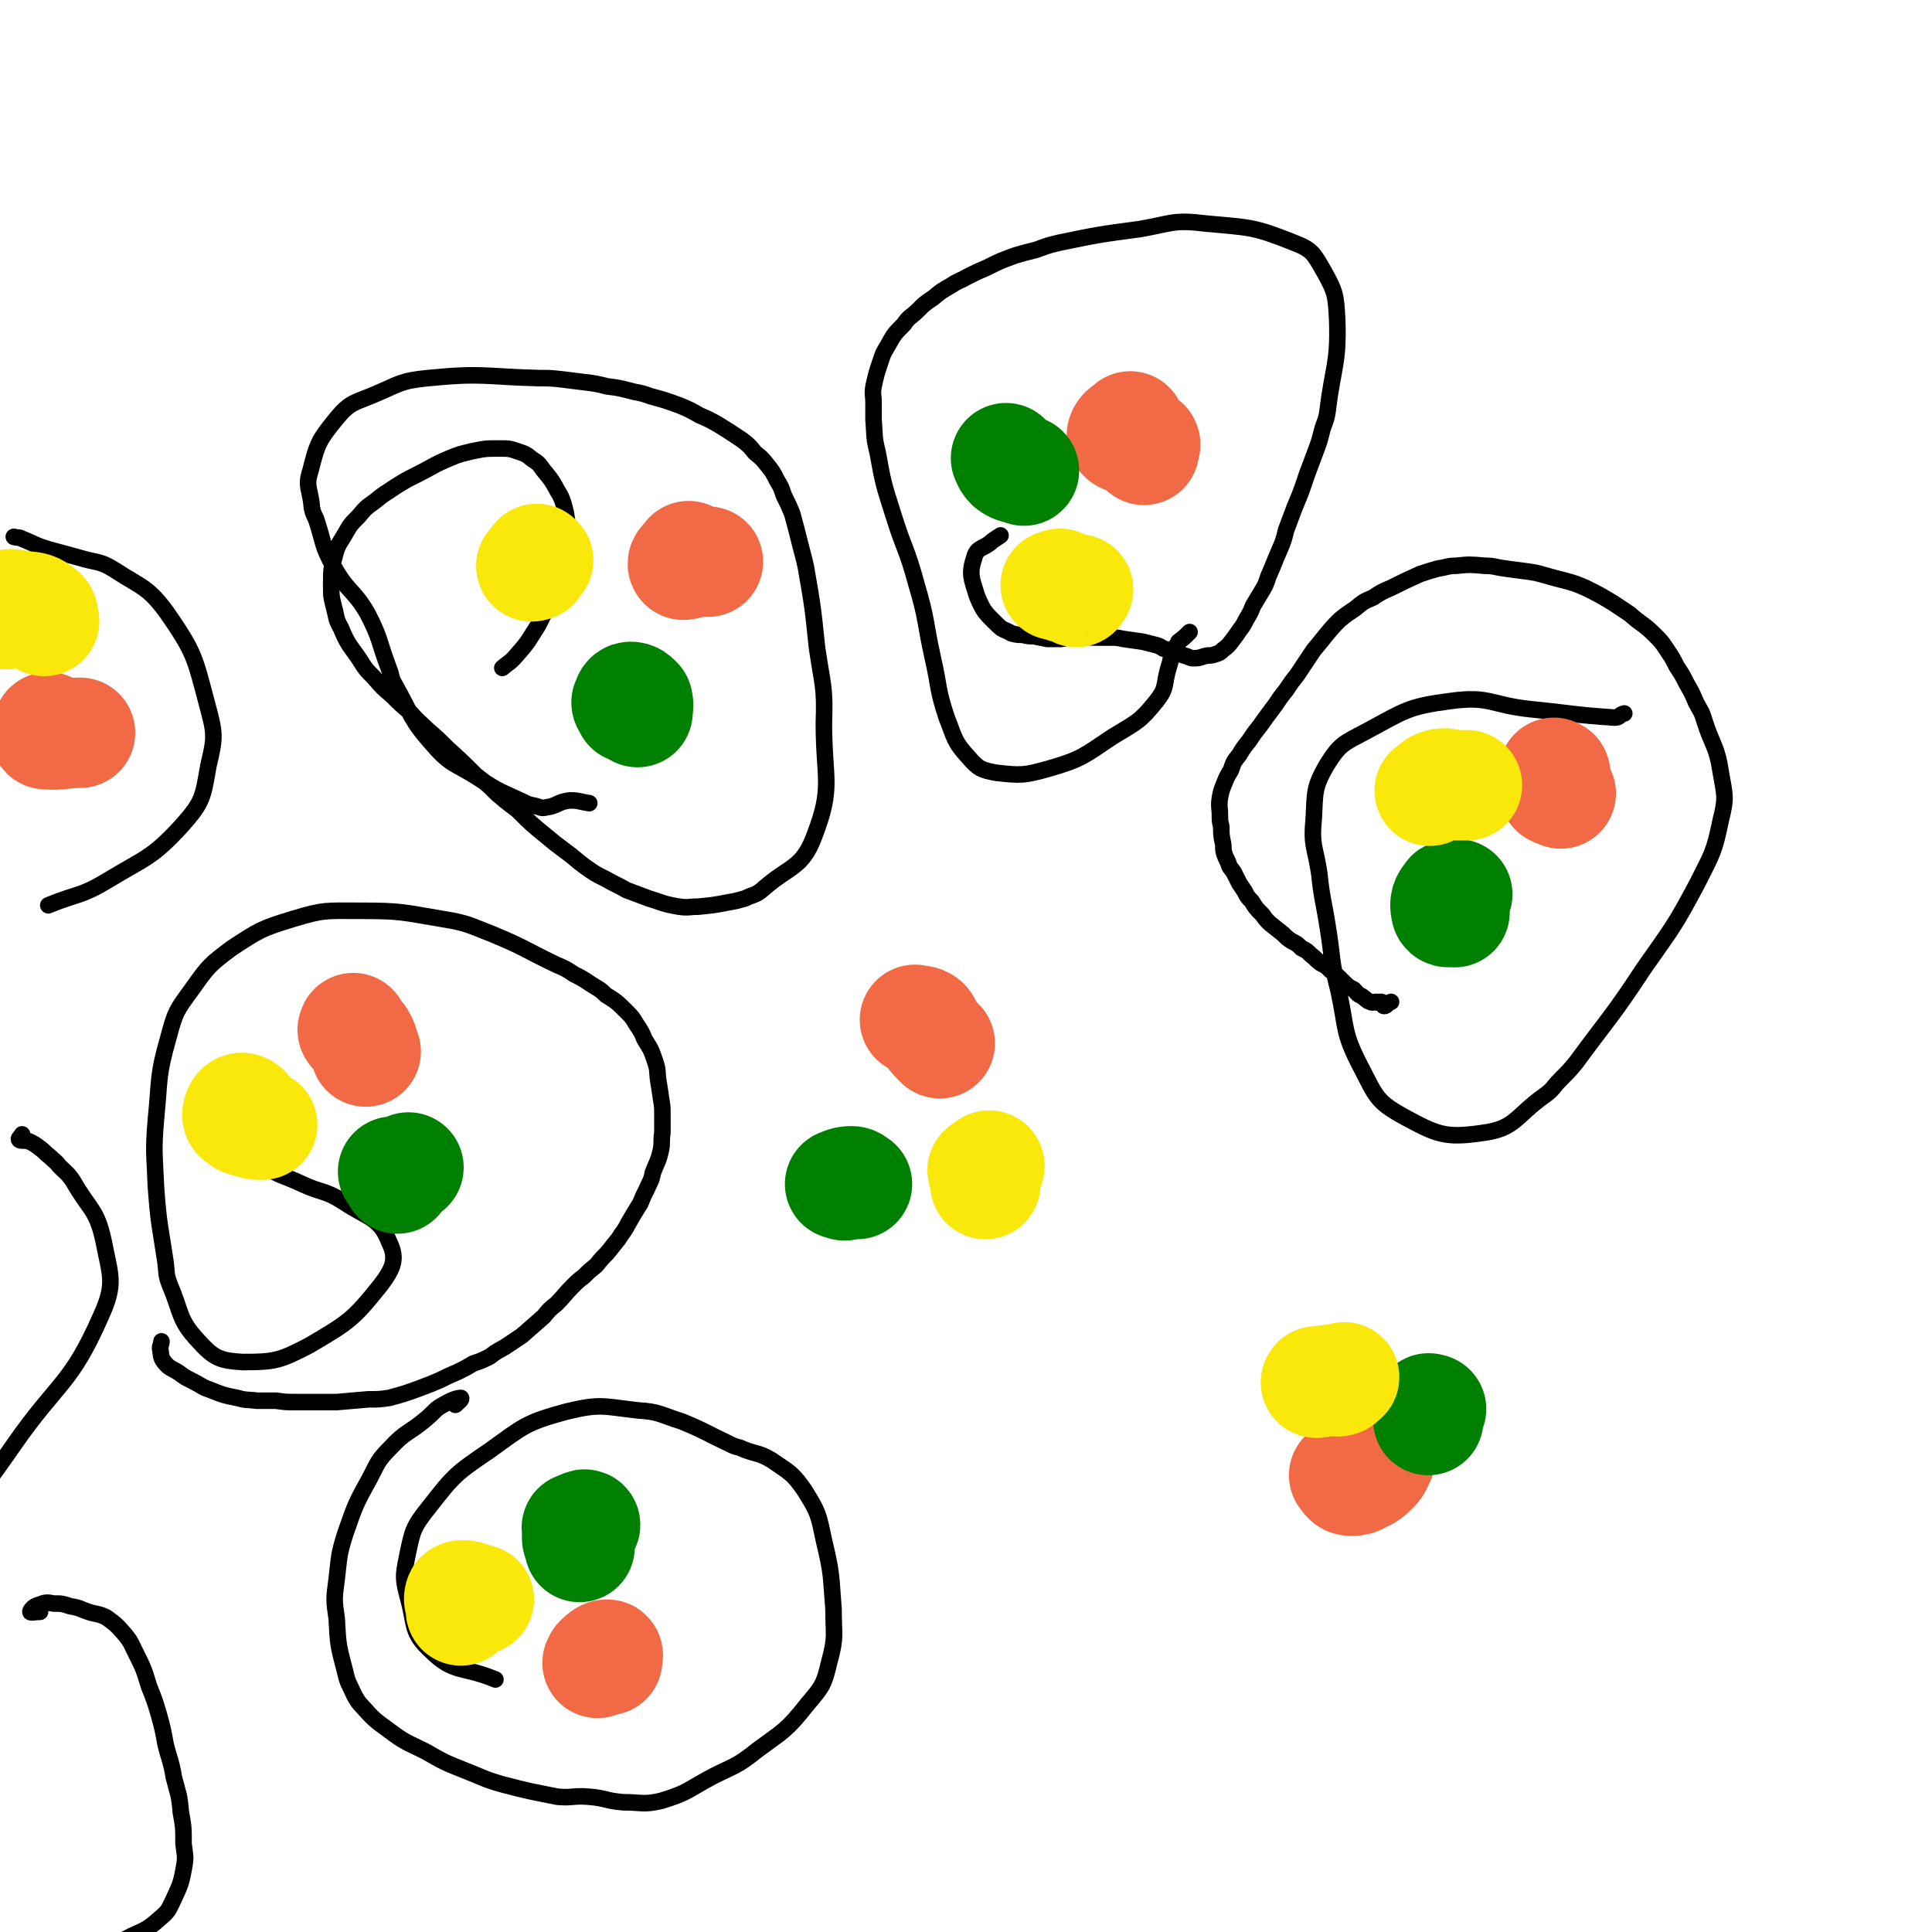 <svg viewBox='0 0 1400 1400' version='1.1' xmlns='http://www.w3.org/2000/svg' xmlns:xlink='http://www.w3.org/1999/xlink'><g fill='none' stroke='#000000' stroke-width='12' stroke-linecap='round' stroke-linejoin='round'><path d='M330,1018c0,0 0,0 0,0 2,-2 5,-4 4,-5 -2,0 -6,1 -11,4 -8,4 -7,5 -14,11 -13,11 -15,9 -26,21 -10,10 -9,11 -16,24 -10,18 -10,19 -17,39 -5,16 -4,16 -6,32 -2,15 -2,15 0,29 1,19 1,19 6,38 2,9 3,9 7,18 2,3 2,4 5,7 9,10 9,10 20,18 12,9 12,8 26,15 14,8 14,8 29,14 13,5 13,6 27,10 19,5 20,5 40,9 11,1 11,-1 23,0 12,1 12,3 25,4 13,0 14,2 27,-1 20,-6 19,-8 38,-18 16,-8 17,-7 32,-19 19,-14 21,-14 36,-33 11,-13 12,-14 16,-31 5,-18 3,-19 3,-38 -2,-25 -1,-25 -7,-50 -4,-19 -4,-20 -14,-36 -9,-13 -11,-13 -24,-22 -10,-6 -12,-4 -23,-9 -4,-1 -4,-1 -8,-3 -17,-8 -17,-9 -34,-16 -16,-5 -16,-7 -32,-8 -26,-3 -27,-5 -52,1 -29,8 -30,10 -55,28 -25,17 -26,18 -44,41 -12,15 -12,17 -16,36 -3,15 -3,16 1,31 5,19 2,24 16,37 17,17 23,11 47,21 0,0 0,0 0,0 '/><path d='M117,972c0,0 0,0 0,0 0,0 0,0 0,0 0,2 -1,3 -1,5 1,5 0,6 3,10 4,5 5,4 11,8 4,3 4,3 10,6 6,3 6,4 12,6 10,4 10,4 20,6 7,2 7,1 14,2 7,0 7,0 14,0 7,1 7,1 14,1 7,0 7,0 15,0 7,0 7,0 15,0 12,-1 12,-1 23,-2 8,0 8,0 15,-1 11,-3 11,-3 22,-7 8,-3 8,-3 15,-6 6,-3 6,-3 13,-6 6,-3 6,-3 11,-6 6,-2 6,-2 12,-5 5,-4 6,-4 11,-7 6,-4 6,-4 12,-8 8,-7 8,-7 16,-14 4,-5 4,-5 9,-9 6,-6 6,-7 12,-13 4,-4 4,-4 8,-7 4,-4 4,-4 9,-8 4,-5 4,-5 8,-9 4,-5 4,-5 8,-10 3,-5 4,-5 7,-11 4,-7 4,-7 9,-15 2,-5 2,-5 5,-11 2,-5 3,-5 4,-11 3,-8 4,-8 6,-17 1,-6 0,-6 1,-12 0,-6 0,-7 0,-13 0,-6 0,-6 -1,-12 -1,-7 -1,-7 -2,-13 -1,-7 0,-7 -2,-13 -3,-9 -3,-9 -8,-17 -2,-5 -2,-5 -6,-11 -3,-5 -3,-5 -7,-9 -7,-7 -7,-7 -15,-12 -5,-5 -5,-4 -11,-8 -6,-4 -6,-4 -12,-7 -6,-4 -6,-4 -13,-7 -23,-11 -22,-12 -46,-22 -18,-7 -18,-8 -36,-11 -30,-5 -30,-6 -60,-6 -25,0 -26,-1 -49,6 -23,7 -24,8 -44,21 -16,12 -17,13 -29,30 -11,15 -12,16 -17,35 -8,28 -6,29 -9,59 -2,24 -1,24 0,49 2,28 3,28 7,55 1,8 0,8 3,16 9,21 6,25 21,41 11,12 15,14 32,15 23,0 27,-1 48,-12 29,-17 32,-19 52,-44 9,-12 12,-19 6,-31 -7,-18 -15,-17 -33,-29 -14,-9 -15,-6 -30,-13 -15,-7 -15,-5 -29,-14 -11,-6 -10,-8 -20,-16 -5,-3 -5,-3 -10,-5 -1,-1 -3,0 -3,0 0,-2 2,-2 3,-5 '/><path d='M427,582c0,0 0,0 0,0 0,0 0,0 0,0 -7,-1 -7,-2 -14,-2 -9,1 -9,4 -17,5 -4,1 -4,0 -8,-1 -5,-1 -5,-1 -9,-3 -17,-8 -17,-7 -32,-17 -17,-11 -20,-9 -33,-24 -17,-19 -15,-21 -28,-44 -3,-5 -2,-6 -4,-11 -8,-21 -6,-22 -16,-41 -10,-17 -14,-15 -24,-33 -9,-16 -7,-17 -13,-35 -2,-4 -2,-4 -3,-8 -1,-14 -5,-15 -1,-27 5,-20 6,-22 19,-38 10,-12 13,-11 27,-17 19,-8 19,-10 39,-12 40,-4 41,-1 81,0 8,0 8,0 17,1 8,1 8,1 16,2 8,1 8,1 16,3 8,1 8,1 16,3 7,2 7,1 15,4 11,3 11,3 22,7 7,3 7,3 14,7 7,3 7,3 14,7 8,5 8,5 17,11 5,4 5,4 9,9 5,4 5,4 9,9 4,5 4,5 7,11 3,5 3,5 5,11 3,6 3,6 6,13 3,11 3,11 6,23 2,8 2,7 4,16 5,29 5,29 8,58 4,28 6,28 5,55 0,41 7,46 -7,82 -9,24 -18,21 -38,39 -5,4 -6,3 -12,6 -7,2 -7,2 -13,3 -10,2 -11,2 -21,3 -7,0 -7,1 -14,0 -12,-2 -12,-3 -22,-6 -8,-3 -8,-3 -16,-6 -7,-4 -8,-4 -15,-8 -8,-4 -8,-4 -15,-9 -7,-5 -7,-6 -14,-11 -8,-6 -8,-6 -14,-11 -11,-9 -11,-9 -21,-19 -8,-6 -8,-6 -15,-12 -7,-7 -7,-7 -15,-13 -10,-10 -10,-10 -21,-20 -7,-7 -7,-7 -14,-13 -6,-6 -7,-6 -13,-13 -7,-6 -7,-6 -13,-12 -7,-6 -7,-6 -13,-13 -6,-6 -6,-6 -11,-14 -7,-10 -8,-10 -13,-22 -4,-7 -3,-8 -5,-15 -2,-8 -2,-8 -2,-16 0,-11 0,-12 3,-23 2,-7 3,-7 7,-14 4,-7 4,-7 10,-13 5,-6 5,-6 12,-11 7,-6 7,-5 14,-10 8,-5 8,-5 16,-9 12,-6 12,-7 24,-12 7,-3 8,-3 16,-5 10,-2 10,-2 20,-2 7,0 7,0 13,2 6,2 6,2 11,6 5,3 5,4 8,8 5,6 5,6 8,11 3,6 4,6 6,12 2,7 2,7 3,14 0,11 0,12 -1,23 -2,10 -2,10 -5,19 -7,17 -7,17 -15,33 -7,11 -7,12 -15,21 -5,6 -5,5 -11,10 '/><path d='M862,458c0,0 0,0 0,0 -4,4 -4,4 -8,7 0,1 0,1 -1,2 -1,2 -2,2 -3,4 -2,6 -1,6 -3,12 -4,13 -1,15 -9,25 -12,15 -14,15 -32,26 -21,14 -22,16 -46,23 -18,5 -20,5 -38,3 -11,-2 -13,-3 -20,-11 -11,-12 -10,-14 -16,-29 -7,-21 -5,-21 -10,-43 -6,-27 -4,-27 -12,-54 -7,-26 -9,-25 -17,-51 -7,-22 -7,-22 -11,-44 -3,-12 -2,-12 -3,-24 0,-6 0,-6 0,-12 0,-6 -1,-6 0,-12 2,-9 2,-9 5,-18 2,-6 2,-6 5,-11 5,-9 5,-9 12,-16 4,-6 5,-5 10,-10 5,-5 5,-5 11,-9 6,-5 6,-5 13,-9 6,-4 6,-3 13,-7 6,-3 6,-3 13,-6 10,-5 10,-5 21,-9 7,-2 7,-2 15,-4 8,-3 8,-3 16,-5 29,-6 29,-6 59,-10 23,-4 24,-7 48,-4 32,3 34,2 64,14 13,5 14,8 21,20 9,16 9,18 10,36 1,32 -3,33 -7,66 -1,7 -2,7 -4,14 -2,8 -2,8 -5,16 -3,8 -3,8 -6,16 -4,12 -4,12 -9,24 -3,8 -3,8 -6,16 -2,8 -2,8 -5,15 -4,9 -4,10 -8,19 -2,6 -2,6 -5,11 -3,5 -3,5 -6,10 -2,5 -2,5 -5,10 -2,4 -2,4 -5,8 -2,3 -2,3 -5,7 -3,4 -3,4 -7,7 -2,2 -2,2 -5,3 -3,1 -3,1 -6,1 -5,1 -5,2 -10,2 -3,0 -3,-1 -7,-2 -3,-1 -3,-1 -7,-2 -4,-2 -4,-2 -8,-3 -3,-2 -3,-2 -7,-3 -4,-1 -4,-1 -8,-2 -7,-1 -7,-1 -14,-2 -5,-1 -5,-1 -9,-1 -5,0 -5,0 -10,0 -8,0 -8,-1 -16,0 -5,0 -5,0 -10,1 -5,0 -5,0 -10,0 -5,-1 -5,-1 -10,-2 -4,0 -4,0 -8,-1 -4,0 -4,0 -8,-1 -5,-3 -6,-2 -10,-6 -9,-9 -10,-9 -15,-21 -4,-13 -6,-16 -2,-28 2,-8 7,-6 13,-12 3,-2 3,-2 6,-4 '/><path d='M1008,726c0,0 0,0 0,0 -3,1 -3,3 -5,3 -1,0 0,-1 -1,-2 0,-1 -1,0 -1,-1 -1,0 -1,0 -2,0 -1,0 -1,1 -2,0 -2,0 -2,1 -4,0 -3,-1 -3,-2 -6,-4 -4,-2 -3,-2 -6,-5 -4,-2 -4,-2 -7,-5 -5,-5 -5,-5 -10,-9 -3,-3 -3,-3 -7,-5 -4,-3 -3,-3 -7,-6 -3,-3 -3,-3 -7,-5 -3,-3 -3,-3 -7,-5 -3,-2 -3,-2 -6,-5 -5,-4 -5,-4 -10,-8 -3,-3 -3,-3 -5,-6 -5,-5 -5,-5 -8,-10 -3,-3 -3,-3 -5,-7 -2,-3 -2,-3 -4,-6 -2,-4 -2,-4 -4,-8 -2,-3 -3,-3 -4,-7 -2,-4 -2,-4 -3,-7 -1,-4 0,-4 -1,-8 -1,-5 -1,-5 -1,-11 -1,-4 -1,-4 -1,-8 0,-6 -1,-6 0,-13 1,-5 1,-5 3,-10 2,-5 2,-5 5,-10 2,-6 2,-6 6,-11 3,-5 3,-5 7,-10 4,-6 4,-6 8,-11 5,-7 5,-7 11,-15 4,-6 4,-6 8,-11 4,-6 4,-6 8,-11 6,-9 6,-9 12,-18 5,-6 5,-6 9,-11 5,-6 5,-6 10,-11 5,-4 5,-4 11,-8 6,-5 6,-5 13,-8 6,-4 6,-4 13,-7 10,-5 10,-5 21,-10 6,-2 6,-2 13,-4 7,-1 7,-2 13,-2 10,-1 10,-1 21,0 7,0 7,1 15,2 7,1 7,1 15,2 7,1 7,1 14,3 7,2 7,2 15,4 7,2 7,2 14,5 10,5 10,5 20,11 6,4 6,4 12,8 9,8 10,7 18,15 5,5 5,5 9,11 4,6 4,6 7,12 4,6 4,6 7,12 4,7 4,7 7,14 3,6 4,6 6,13 6,19 9,18 12,38 3,17 4,18 0,34 -5,24 -6,24 -17,46 -17,32 -18,32 -39,62 -23,35 -24,34 -49,68 -5,6 -5,6 -11,12 -6,6 -5,7 -12,12 -21,15 -21,24 -45,27 -27,4 -33,1 -57,-12 -20,-11 -20,-15 -31,-36 -13,-25 -10,-27 -16,-55 -6,-23 -4,-23 -8,-47 -3,-19 -4,-19 -6,-38 -3,-20 -6,-20 -4,-40 1,-19 0,-22 9,-38 10,-16 12,-16 29,-25 28,-15 30,-18 61,-22 29,-4 29,3 59,6 30,3 30,4 60,6 4,0 3,-2 7,-3 '/><path d='M10,389c0,0 0,0 0,0 3,1 3,0 5,1 10,4 10,5 20,8 11,3 11,3 22,6 13,4 15,2 26,9 20,13 24,12 38,31 20,29 20,32 29,66 6,22 6,24 1,45 -4,23 -4,26 -19,43 -22,24 -26,23 -54,40 -20,12 -21,9 -43,18 '/><path d='M16,822c0,0 0,0 0,0 0,0 0,0 0,0 -1,2 -3,3 -2,4 1,1 3,0 7,1 4,2 4,2 8,5 4,3 3,3 7,6 4,4 4,3 7,7 5,5 6,5 10,11 12,21 17,20 22,43 5,26 9,31 -2,55 -22,50 -31,47 -63,93 -14,20 -14,20 -29,40 '/><path d='M29,1168c0,0 0,0 0,0 0,0 0,0 0,0 -4,0 -7,1 -7,0 0,-1 2,-4 6,-5 5,-2 6,-2 11,-1 6,0 6,0 12,2 7,1 7,2 13,4 6,2 7,1 13,4 7,5 8,6 14,13 4,5 4,6 7,12 6,12 6,12 10,25 4,10 4,10 7,20 3,11 3,11 5,22 3,12 4,12 6,24 3,12 4,12 5,25 2,11 2,11 2,23 1,9 2,9 0,19 -2,11 -3,12 -8,23 -3,6 -3,7 -9,12 -9,8 -10,8 -21,13 -9,5 -9,4 -19,7 -11,4 -11,3 -22,8 -11,4 -11,4 -21,10 -7,4 -7,4 -14,9 '/></g>
<g fill='none' stroke='#F26946' stroke-width='48' stroke-linecap='round' stroke-linejoin='round'><path d='M430,1201c0,0 0,0 0,0 0,0 0,0 0,0 0,2 0,3 1,3 2,0 3,-1 6,-2 '/></g>
<g fill='none' stroke='#F26946' stroke-width='80' stroke-linecap='round' stroke-linejoin='round'><path d='M440,1203c0,0 0,0 0,0 0,0 0,0 0,0 0,-2 1,-4 0,-4 -2,0 -4,2 -6,4 0,0 1,-1 1,-1 -1,1 -1,1 -2,3 '/><path d='M256,745c0,0 0,0 0,0 0,1 -1,1 0,2 2,3 3,2 5,5 3,5 2,5 4,10 '/><path d='M35,527c0,0 0,0 0,0 0,0 0,0 0,1 -1,2 -3,3 -2,4 10,1 13,-1 25,-1 '/><path d='M499,403c0,0 0,0 0,0 -2,3 -5,5 -4,6 0,1 3,-1 6,-1 6,-1 6,-1 12,-1 '/><path d='M819,309c0,0 0,0 0,0 -3,3 -5,3 -6,6 0,2 2,3 5,3 5,2 7,0 11,3 2,1 0,2 0,5 '/><path d='M663,739c0,0 0,0 0,0 0,0 0,0 0,0 4,1 4,0 7,2 2,2 1,3 3,6 4,5 4,5 8,9 '/><path d='M974,1069c0,0 0,0 0,0 0,0 0,0 0,0 2,2 2,4 5,4 3,0 4,0 7,-2 5,-2 6,-3 10,-7 2,-2 2,-3 4,-7 '/><path d='M1126,560c0,0 0,0 0,0 1,1 1,0 1,1 0,5 -2,6 -1,11 0,2 2,1 5,3 '/></g>
<g fill='none' stroke='#008000' stroke-width='80' stroke-linecap='round' stroke-linejoin='round'><path d='M418,1107c0,0 0,0 0,0 3,-1 6,-3 6,-2 0,1 -4,3 -5,6 -2,4 0,5 1,10 '/><path d='M612,859c0,0 0,0 0,0 0,0 0,0 0,0 -2,-1 -4,-1 -3,-1 2,-1 4,-2 8,-2 2,0 2,1 4,2 '/><path d='M288,854c0,0 0,0 0,0 0,0 0,0 0,0 0,-2 2,-3 1,-4 -1,-1 -5,-1 -4,-1 1,0 4,1 7,0 2,-1 2,-2 4,-3 '/><path d='M462,516c0,0 0,0 0,0 0,0 0,0 0,0 0,-4 1,-4 0,-8 -2,-2 -3,-3 -5,-3 -2,0 -2,2 -3,4 0,1 1,1 2,2 0,1 0,1 0,2 '/><path d='M729,332c0,0 0,0 0,0 0,0 0,0 0,0 1,2 1,3 3,5 4,3 5,2 10,4 '/><path d='M1056,648c0,0 0,0 0,0 0,0 0,0 0,0 -3,1 -5,-1 -6,2 -3,3 -3,6 -2,10 1,2 3,0 6,1 '/><path d='M1035,1029c0,0 0,0 0,0 0,0 0,0 0,0 0,-1 0,-1 0,-3 0,-3 -1,-3 0,-5 0,-1 1,0 2,0 '/></g>
<g fill='none' stroke='#FAE80B' stroke-width='80' stroke-linecap='round' stroke-linejoin='round'><path d='M334,1167c0,0 0,0 0,0 0,-1 0,-2 0,-3 0,-3 -2,-4 -1,-7 0,-1 2,-1 3,-1 6,1 6,2 11,3 '/><path d='M182,810c0,0 0,0 0,0 0,0 0,0 0,0 -3,-3 -3,-6 -6,-7 -2,-1 -4,2 -4,5 0,2 2,2 4,4 3,1 3,1 6,2 4,1 4,1 8,1 '/><path d='M389,405c0,0 0,0 0,0 0,1 1,1 1,1 -2,2 -4,3 -5,4 0,1 1,0 2,0 '/><path d='M765,424c0,0 0,0 0,0 0,0 0,0 0,0 2,0 2,-1 3,-1 2,1 2,2 4,3 4,1 5,0 9,1 1,0 -1,1 -1,2 '/><path d='M714,858c0,0 0,0 0,0 0,-4 0,-4 0,-8 0,-1 -2,-1 -2,-2 1,-1 3,-2 5,-3 0,-1 -1,0 -1,1 '/><path d='M1036,573c0,0 0,0 0,0 0,0 0,0 0,0 4,-3 4,-4 8,-5 5,-1 5,1 11,1 4,0 4,0 8,0 '/><path d='M954,1001c0,0 0,0 0,0 0,0 0,0 0,0 0,0 -1,1 0,1 3,0 4,-2 9,-2 3,-1 3,1 6,1 3,0 2,-1 5,-3 '/><path d='M5,445c0,0 0,0 0,0 0,0 0,0 0,0 -1,-3 -3,-5 -2,-6 4,-2 6,-1 12,0 7,1 9,0 14,4 3,2 2,3 3,7 '/></g>
</svg>